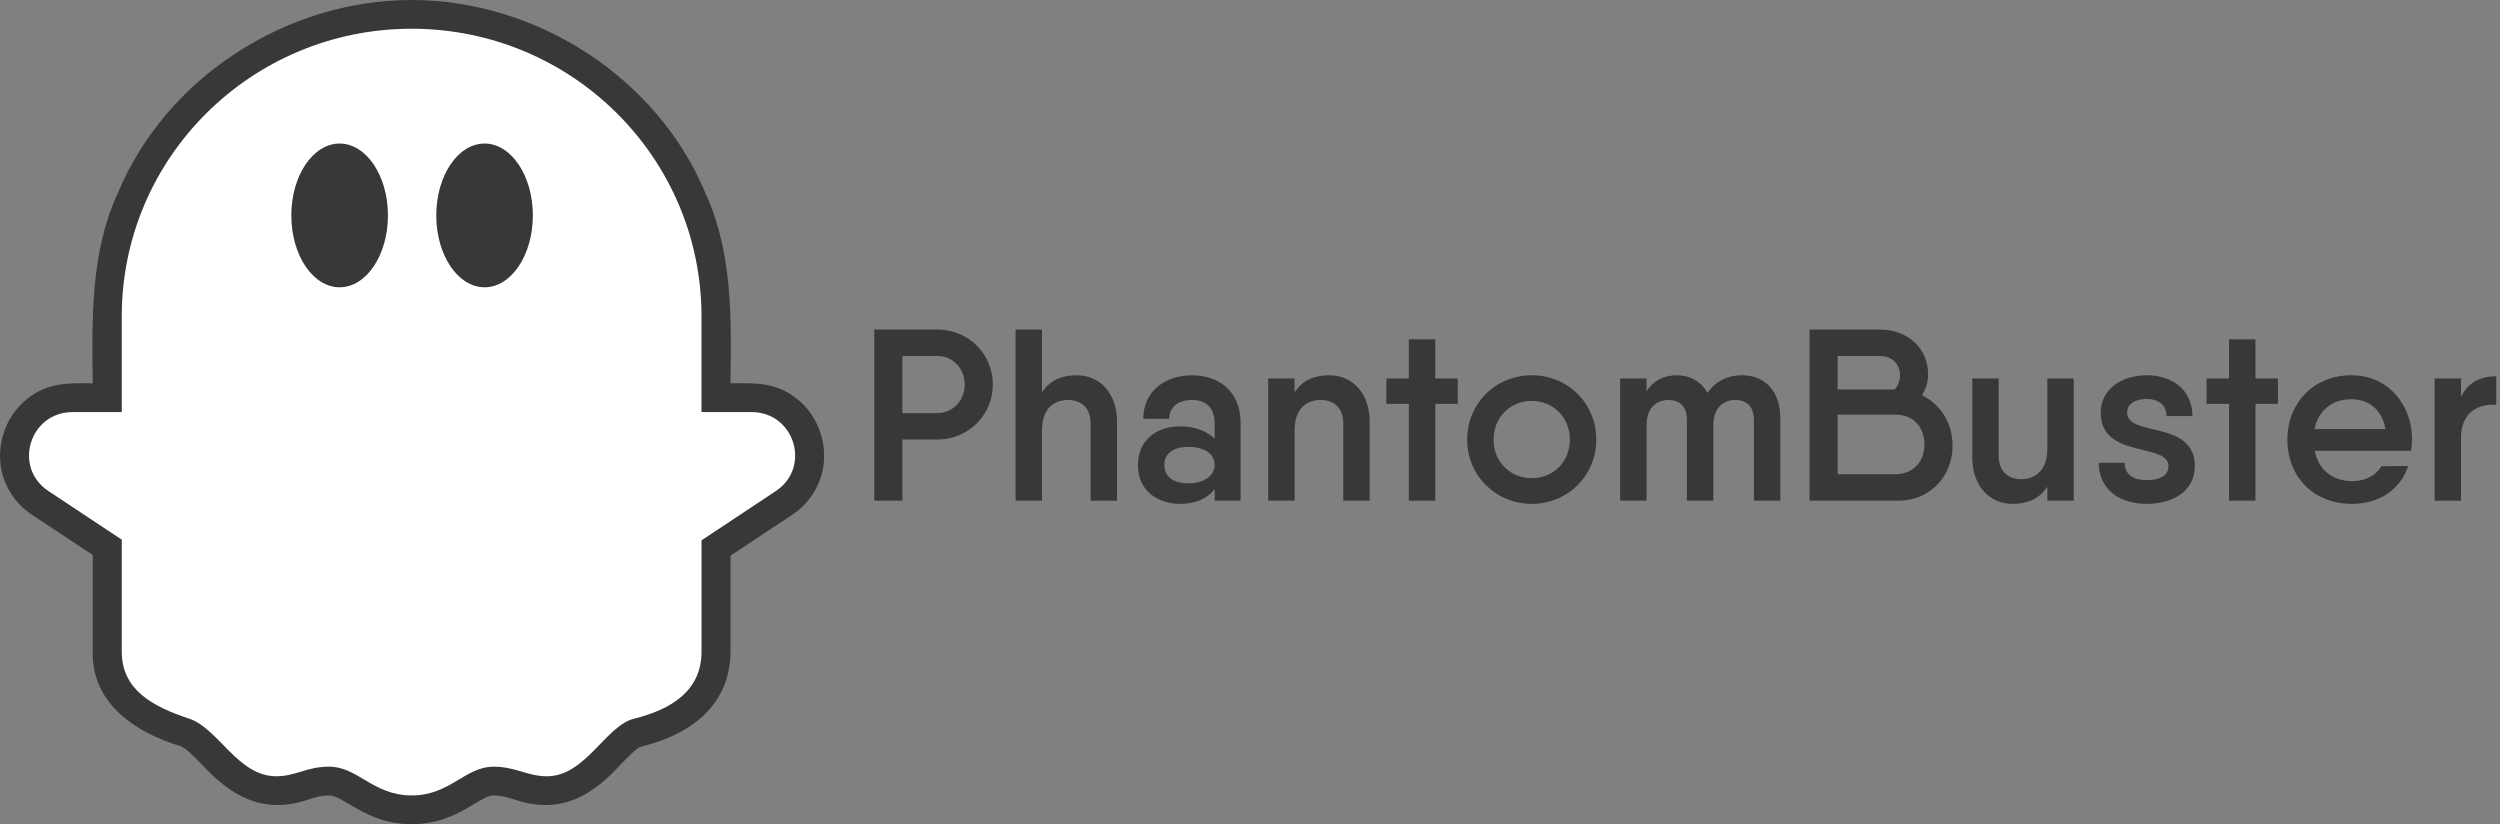 <svg xmlns="http://www.w3.org/2000/svg" width="7280" height="2400" viewBox="0 0 7280 2400" fill="none"><rect x="0" y="0" width="7280" height="2400" fill="#808080" stroke="none"/><path fill-rule="evenodd" clip-rule="evenodd" d="M1198.6 2400C1115 2400 1058.3 2366.3 1016.9 2341.8C989.395 2325.5 973.195 2316.3 958.095 2316.3C937.095 2316.3 921.695 2320.9 900.395 2327.3C762.995 2375.9 667.395 2312.9 587.695 2226C565.495 2203.3 540.395 2177.6 524.795 2172.4C398.795 2134.9 266.495 2050.4 270.095 1897.7V1616.2L94.195 1499.7C54.597 1474.04 24.958 1435.62 10.195 1390.8C-17.305 1310.1 12.395 1212.7 80.395 1160.6C138.695 1114.1 198.495 1114.9 270.095 1116.3C267.695 929.6 263.095 735.3 343.095 562.4C482.295 227.2 832.495 0 1198.6 0C1563.5 0 1915 227.2 2054.2 562.4C2134.2 735.2 2129.6 929.9 2127.2 1116.3C2199.6 1115 2260.6 1113.4 2319.6 1160.6C2387.6 1212.6 2417.3 1310.1 2389.8 1390.8C2375.05 1435.65 2345.41 1474.11 2305.8 1499.8L2127.2 1618.2V1897.7C2126.3 2050.4 2015.7 2138.7 1866.2 2174.2C1854.5 2177.5 1825.8 2207.2 1808.6 2224.9C1727.6 2313.9 1634.2 2375.6 1495.6 2327.3C1474.6 2321.2 1458 2316.3 1438 2316.3C1423 2316.3 1407 2325.4 1380 2341.6C1338.8 2366.3 1282.5 2400 1198.6 2400Z" fill="#3A3837"></path><path fill-rule="evenodd" clip-rule="evenodd" d="M2188.7 1200H2042.7V921C2042.7 458.6 1664.9 83.7 1198.7 83.7C732.499 83.7 354.599 458.6 354.599 920.9V1200H211.299C86.099 1200 36.899 1361.1 141.099 1430L354.599 1571.5V1897.7C354.599 2009.3 444.799 2057.7 551.599 2093C635.899 2121 692.199 2260.5 804.799 2260.5C860.999 2260.5 893.399 2232.5 958.099 2232.5C1042.5 2232.5 1086.1 2316.3 1198.7 2316.3C1311.2 2316.3 1353.5 2232.6 1438 2232.6C1500.8 2232.6 1536.3 2260.5 1592.6 2260.5C1705.1 2260.5 1763.9 2113.3 1845.8 2093C1958.4 2065.1 2042.8 2009.3 2042.8 1897.7V1573.5L2258.9 1430.1C2363.2 1361.1 2313.9 1200 2188.7 1200Z" fill="white"></path><path fill-rule="evenodd" clip-rule="evenodd" d="M1129.7 627.3C1129.7 742.9 1066.7 836.6 989.001 836.6C911.301 836.6 848.301 742.9 848.301 627.3C848.301 511.7 911.301 418 989.001 418C1066.7 418 1129.7 511.7 1129.7 627.3ZM1551.7 627.3C1551.7 742.9 1488.7 836.6 1411.1 836.6C1333.4 836.6 1270.4 742.9 1270.4 627.3C1270.4 511.7 1333.4 418 1411 418C1488.7 418 1551.7 511.7 1551.7 627.3Z" fill="#3A3837"></path><path d="M2729.54 959.6H2627.72H2545.84V1458H2627.72V1280H2729.54C2819.96 1280 2891.16 1208.09 2891.16 1119.8C2891.16 1030.8 2819.96 959.6 2729.54 959.6ZM2729.54 1203.1H2627.72V1036.5H2729.54C2774.39 1036.5 2809.28 1072.81 2809.28 1119.8C2809.28 1166.08 2774.39 1203.1 2729.54 1203.1ZM3135.35 1092.74C3091.2 1092.74 3057.03 1107.7 3034.24 1142.58V959.6H2957.35V1458H3034.24V1253.66C3034.24 1188.15 3070.56 1164.66 3110.43 1164.66C3148.16 1164.66 3175.93 1187.44 3175.93 1233.01V1458H3252.83V1228.74C3252.83 1143.3 3201.56 1092.74 3135.35 1092.74ZM3470.93 1092.74C3391.9 1092.74 3329.24 1140.45 3329.24 1219.48H3404.71C3404.71 1183.88 3433.19 1164.66 3470.93 1164.66C3508.66 1164.66 3537.14 1183.88 3537.14 1233.72V1277.86C3515.07 1255.79 3481.61 1241.55 3436.04 1241.55C3371.96 1241.55 3313.58 1278.58 3313.58 1354.05C3313.58 1429.52 3371.96 1467.26 3436.04 1467.26C3481.61 1467.26 3515.07 1452.3 3537.14 1424.54V1458H3612.62V1230.16C3612.62 1140.45 3549.96 1092.74 3470.93 1092.74ZM3460.96 1407.45C3412.54 1407.45 3390.47 1384.66 3390.47 1354.05C3390.47 1323.43 3412.54 1301.36 3460.96 1301.36C3506.53 1301.36 3537.14 1321.3 3537.14 1354.05C3537.14 1384.66 3506.53 1407.45 3460.96 1407.45ZM3870.99 1092.74C3826.84 1092.74 3792.67 1107.7 3769.88 1142.58V1102H3692.99V1458H3769.88V1253.66C3769.88 1188.15 3806.2 1164.66 3846.07 1164.66C3883.8 1164.66 3911.57 1187.44 3911.57 1233.01V1458H3988.47V1228.74C3988.47 1143.3 3937.2 1092.74 3870.99 1092.74ZM4245.02 1102H4179.51V988.08H4102.62V1102H4037.11V1176.05H4102.62V1458H4179.51V1176.05H4245.02V1102ZM4460.38 1467.26C4565.04 1467.26 4648.35 1385.38 4648.35 1280C4648.35 1173.91 4565.04 1092.74 4460.38 1092.74C4356.43 1092.74 4272.41 1173.91 4272.41 1280C4272.41 1385.38 4356.43 1467.26 4460.38 1467.26ZM4460.38 1392.5C4397.72 1392.5 4349.31 1344.79 4349.31 1280C4349.31 1215.21 4397.72 1167.5 4460.38 1167.5C4523.04 1167.5 4571.45 1215.21 4571.45 1280C4571.45 1344.79 4523.04 1392.5 4460.38 1392.5ZM5072.46 1092.74C5031.87 1092.74 4997.7 1108.41 4972.06 1144.01C4953.55 1110.54 4920.8 1092.74 4883.06 1092.74C4848.18 1092.74 4816.14 1106.27 4794.78 1139.02V1102H4717.88V1458H4794.78V1239.42C4794.78 1181.03 4830.38 1164.66 4858.86 1164.66C4887.34 1164.66 4912.26 1180.32 4912.26 1222.33V1458H4989.15V1239.42C4989.15 1181.03 5024.75 1164.66 5053.23 1164.66C5082.42 1164.66 5107.34 1180.32 5107.34 1222.33V1458H5184.24V1218.06C5184.24 1136.18 5137.25 1092.74 5072.46 1092.74ZM5596.9 1151.13C5608.29 1132.62 5614.7 1111.97 5614.7 1089.9C5614.7 1015.85 5557.03 959.6 5473.72 959.6H5351.26H5269.38V1458H5287.18H5528.55C5618.97 1458 5685.9 1387.51 5685.9 1297.8C5685.9 1232.3 5651.01 1177.47 5596.9 1151.13ZM5473.72 1036.5C5510.75 1036.5 5532.82 1060.7 5532.82 1093.46C5532.82 1108.41 5527.12 1123.36 5517.16 1134.04H5351.26V1036.5H5473.72ZM5517.87 1381.1H5351.26V1207.38H5518.58C5574.12 1207.38 5604.02 1245.82 5604.02 1294.24C5604.02 1341.94 5573.4 1381.1 5517.87 1381.1ZM5961.85 1102V1306.34C5961.85 1371.14 5925.54 1395.34 5884.95 1395.34C5847.93 1395.34 5820.16 1372.56 5820.16 1326.28V1102H5743.27V1331.26C5743.27 1416.7 5794.53 1467.26 5860.75 1467.26C5904.18 1467.26 5939.07 1452.3 5961.85 1417.42V1458H6038.75V1102H5961.85ZM6194.19 1201.68C6194.19 1174.62 6219.82 1161.81 6251.86 1161.81C6281.77 1161.81 6308.82 1176.76 6308.82 1211.65H6384.29C6384.29 1133.33 6323.06 1092.74 6251.86 1092.74C6178.53 1092.74 6117.29 1132.62 6117.29 1201.68C6117.29 1337.67 6314.52 1287.12 6314.52 1357.61C6314.52 1384.66 6288.89 1398.19 6251.86 1398.19C6214.13 1398.19 6187.07 1383.24 6187.07 1347.64H6111.6C6111.6 1425.96 6172.83 1467.26 6251.86 1467.26C6330.18 1467.26 6391.41 1428.1 6391.41 1357.61C6391.41 1221.62 6194.19 1273.59 6194.19 1201.68ZM6633.42 1102H6567.91V988.08H6491.02V1102H6425.51V1176.05H6491.02V1458H6567.91V1176.05H6633.42V1102ZM6740.55 1312.75H7021.08C7022.51 1302.78 7023.93 1291.39 7023.93 1280.71C7023.93 1178.18 6954.15 1092.74 6847.35 1092.74C6736.28 1092.74 6660.81 1174.62 6660.81 1280C6660.81 1386.8 6735.57 1467.26 6848.78 1467.26C6928.52 1467.26 6990.47 1425.25 7012.54 1356.9L6934.22 1357.61C6921.4 1382.53 6889.36 1401.04 6850.2 1401.04C6795.38 1401.04 6751.95 1371.14 6740.55 1312.75ZM6739.84 1249.38C6750.52 1196.7 6789.68 1162.52 6847.35 1162.52C6892.92 1162.52 6936.35 1188.86 6946.32 1249.38H6739.84ZM7166.49 1155.4V1102H7089.59V1458H7166.49V1275.02C7166.49 1198.83 7218.46 1175.34 7269.01 1178.9V1095.59C7225.58 1095.59 7187.85 1111.97 7166.49 1155.4Z" fill="#3A3837"></path></svg>